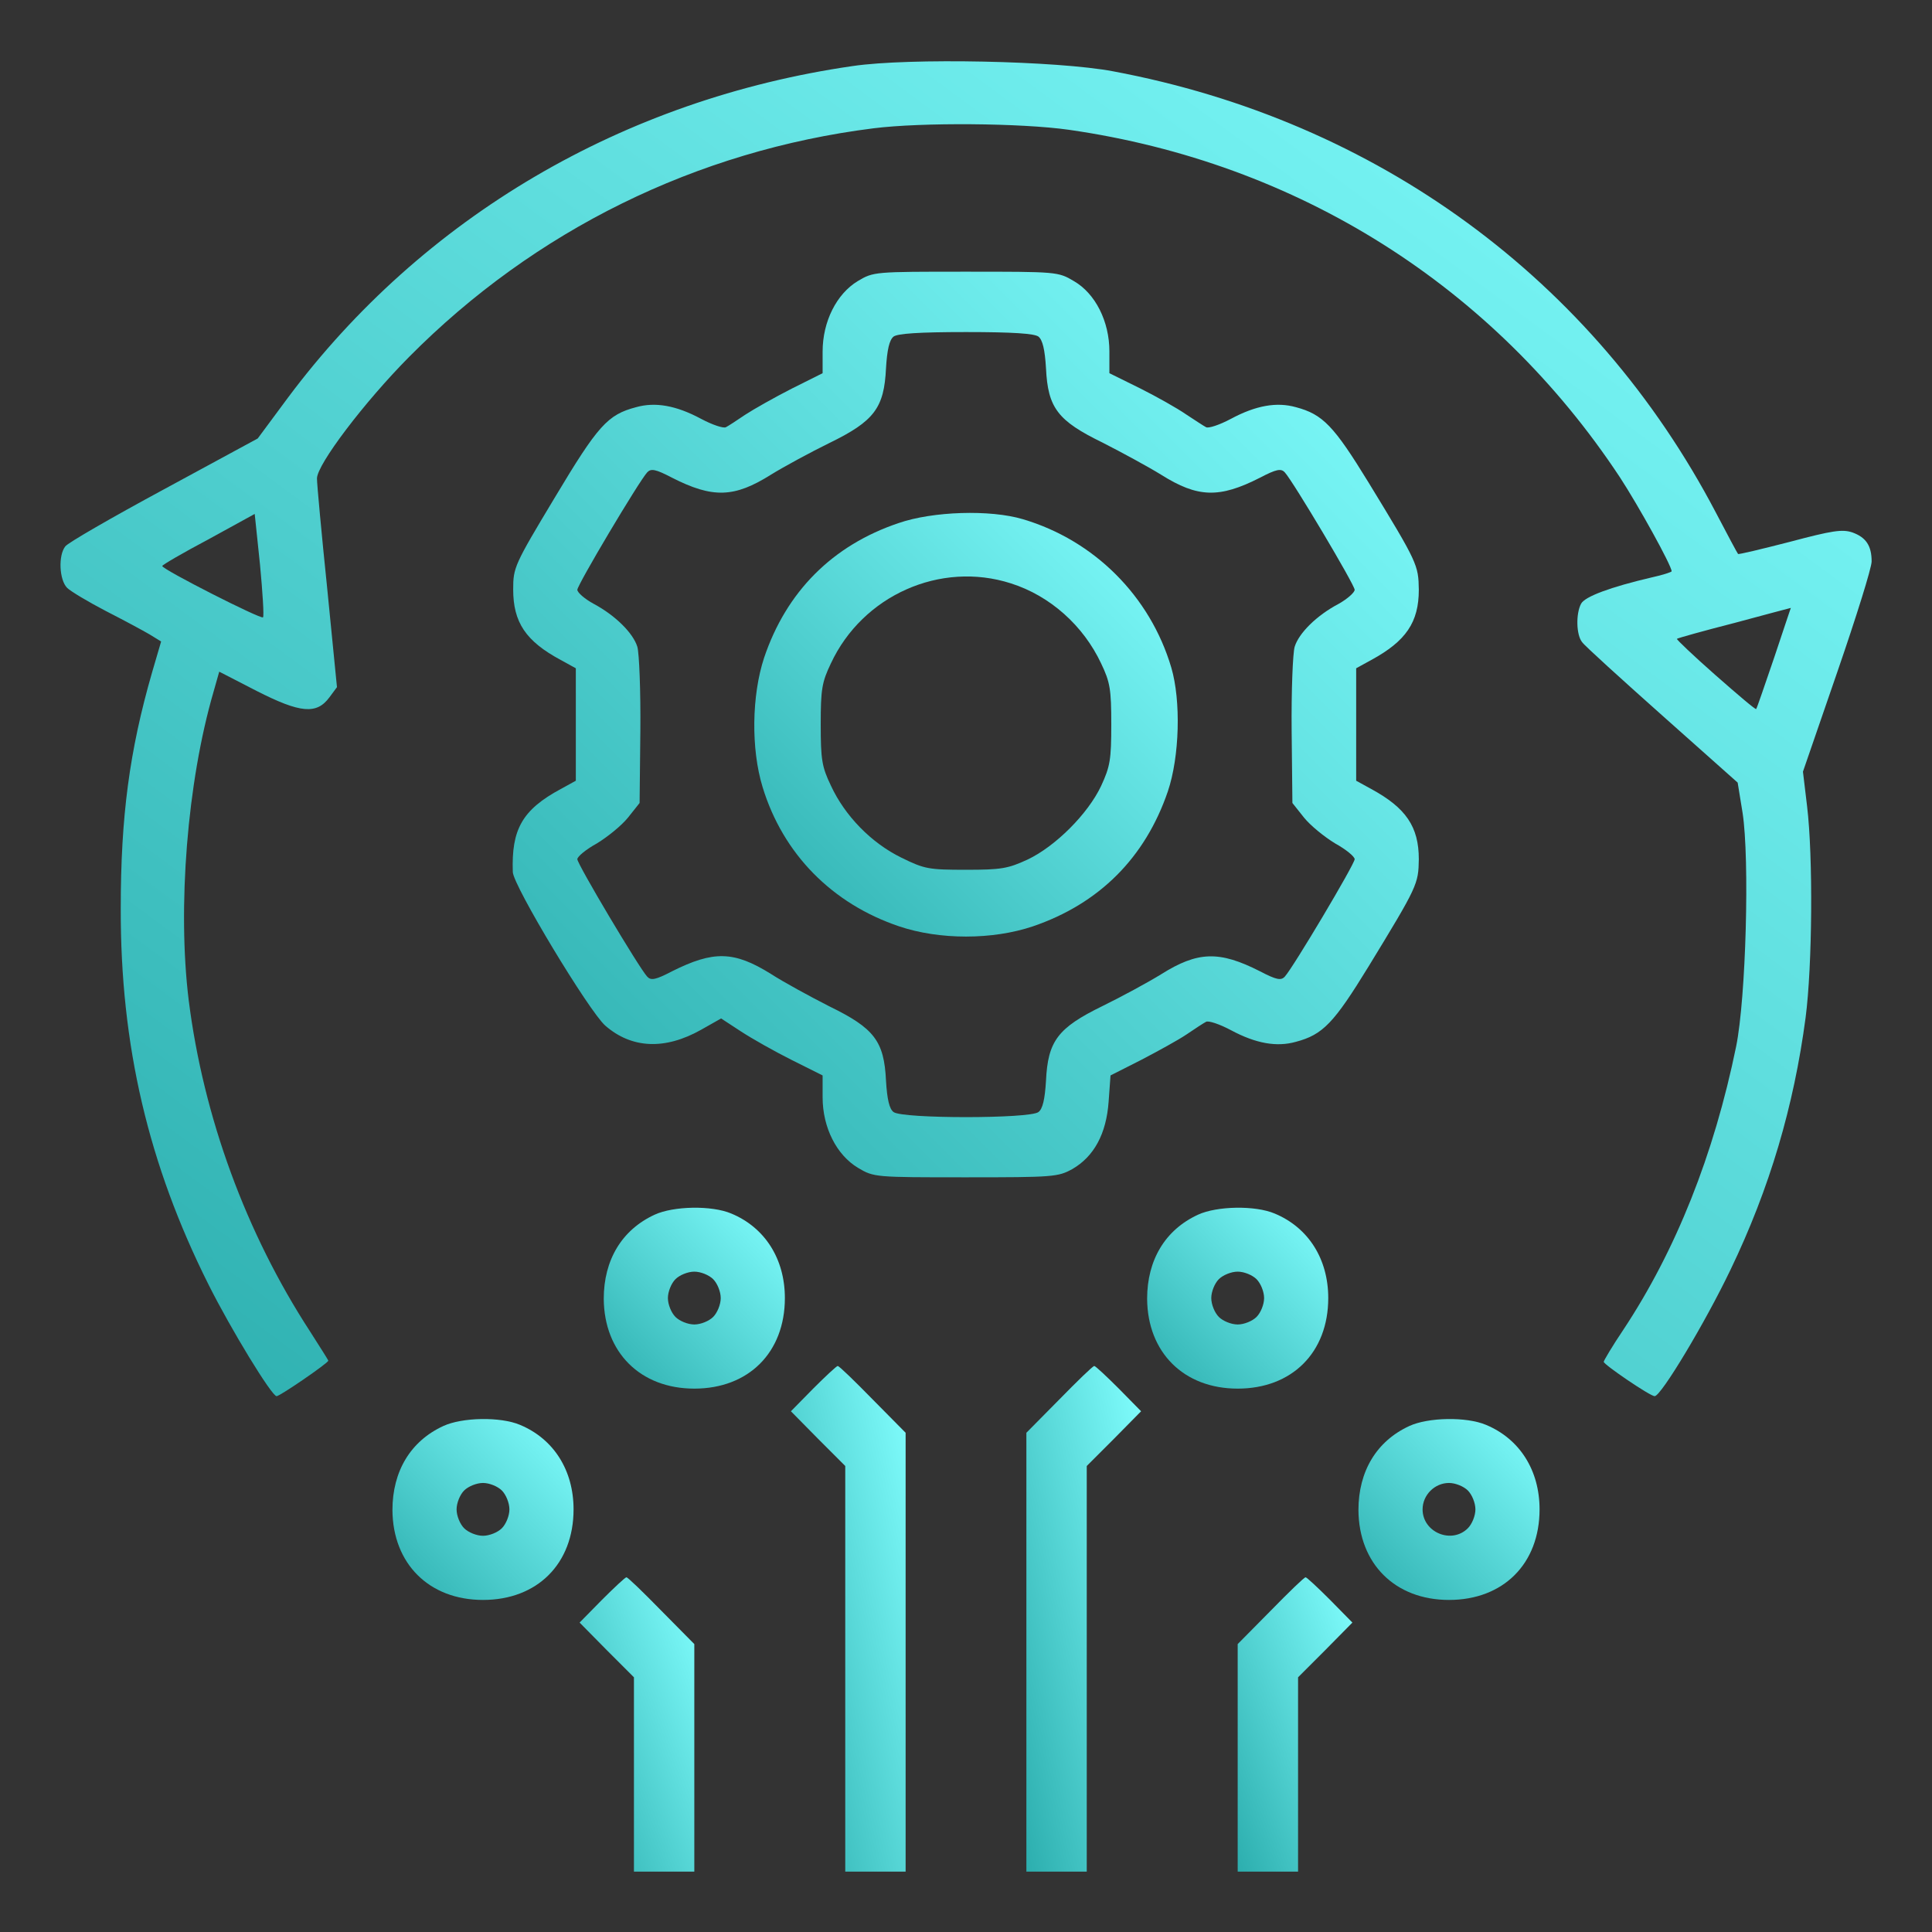 <?xml version="1.0" encoding="UTF-8"?> <svg xmlns="http://www.w3.org/2000/svg" class="advantages__icon" viewBox="0 0 512 512"><rect x="0" y="0" width="512" height="512" fill="#333333" stroke="none"/> <linearGradient id="gradient-blue" x2="1" y2="1"> <stop offset="0%" stop-color="#2CAEAE"></stop> <stop offset="100%" stop-color="#82FFFF"></stop> </linearGradient> <g fill="url(#gradient-blue) #82ffff" transform="translate(0,512) scale(0.1,-0.1)" stroke="none"> <path d="M2260 4945 c-609 -88 -1140 -401 -1497 -879 l-80 -108 -249 -135 c-137 -74 -255 -142 -261 -151 -19 -24 -16 -89 5 -110 9 -9 56 -37 102 -61 47 -24 99 -52 116 -62 l31 -19 -24 -82 c-60 -208 -83 -382 -83 -625 -1 -363 73 -679 233 -998 58 -116 167 -295 180 -295 9 0 137 88 137 94 0 2 -22 36 -48 77 -170 261 -283 569 -322 879 -30 245 -4 577 66 817 l15 53 99 -51 c116 -59 159 -63 193 -17 l20 27 -26 263 c-15 145 -27 275 -27 290 0 37 126 203 244 322 333 336 762 547 1231 606 128 16 391 14 518 -4 606 -87 1125 -414 1460 -921 49 -75 137 -234 137 -249 0 -2 -24 -10 -52 -16 -111 -26 -178 -51 -188 -70 -14 -26 -13 -83 3 -102 6 -9 102 -96 212 -194 l200 -178 13 -80 c19 -123 9 -491 -17 -619 -59 -288 -160 -541 -299 -751 -29 -43 -52 -82 -52 -85 1 -8 123 -91 135 -91 17 0 134 195 201 335 104 216 168 434 199 668 18 138 20 427 4 560 l-11 92 91 264 c50 145 91 276 91 293 0 42 -15 64 -51 77 -27 9 -53 5 -166 -25 -74 -19 -136 -34 -137 -32 -2 2 -28 51 -59 110 -324 618 -898 1038 -1597 1169 -148 28 -541 36 -690 14z m-1563 -1461 c-5 -6 -267 127 -267 136 0 3 55 35 123 71 l122 67 14 -134 c7 -74 11 -137 8 -140z m4005 -106 c-25 -73 -46 -135 -48 -137 -2 -2 -50 39 -108 90 -58 51 -104 95 -102 96 2 2 70 21 152 42 82 22 149 40 150 40 0 1 -20 -59 -44 -131z"></path> <path d="M2273 4375 c-56 -34 -93 -107 -93 -187 l0 -57 -82 -41 c-45 -23 -100 -54 -123 -69 -22 -15 -45 -30 -51 -33 -6 -4 -36 6 -66 22 -67 36 -122 45 -172 31 -76 -20 -101 -48 -216 -240 -107 -178 -110 -185 -110 -243 0 -87 33 -137 126 -187 l40 -22 0 -149 0 -149 -40 -22 c-102 -55 -131 -107 -127 -220 1 -36 202 -369 245 -407 70 -61 158 -65 254 -11 l53 30 52 -34 c29 -19 89 -53 135 -76 l82 -41 0 -58 c0 -80 37 -153 94 -187 42 -25 45 -25 286 -25 232 0 244 1 282 22 57 33 90 93 96 179 l5 69 81 41 c44 23 99 53 121 68 22 15 45 30 51 33 6 4 36 -6 66 -22 67 -36 122 -45 172 -31 72 19 101 50 193 200 130 213 132 218 133 284 0 86 -34 136 -126 186 l-40 22 0 149 0 149 40 22 c92 50 126 100 126 186 -1 66 -3 71 -133 284 -92 150 -121 181 -193 200 -50 14 -105 5 -172 -31 -30 -16 -60 -26 -66 -22 -6 3 -30 19 -53 34 -23 16 -78 47 -122 69 l-81 40 0 58 c0 79 -37 153 -94 186 -42 25 -45 25 -287 25 -242 0 -244 0 -286 -25z m479 -147 c11 -9 17 -34 20 -84 5 -105 31 -139 150 -197 51 -26 121 -64 155 -85 97 -61 154 -63 262 -8 44 23 56 25 66 14 22 -24 185 -298 185 -311 0 -7 -19 -24 -42 -37 -59 -31 -106 -78 -117 -114 -5 -17 -9 -117 -8 -223 l2 -191 31 -39 c17 -21 54 -51 82 -68 29 -16 52 -35 52 -42 0 -13 -163 -287 -185 -311 -10 -11 -22 -9 -66 14 -108 55 -165 53 -262 -8 -34 -21 -104 -59 -155 -84 -119 -58 -145 -93 -150 -198 -3 -50 -9 -75 -20 -83 -22 -18 -362 -18 -384 0 -11 8 -17 33 -20 83 -5 105 -31 139 -150 197 -51 26 -121 64 -155 86 -98 61 -152 62 -262 7 -44 -23 -56 -25 -66 -14 -22 24 -185 298 -185 311 0 7 23 26 52 42 28 17 65 47 82 68 l31 39 2 191 c1 106 -3 206 -8 223 -11 36 -58 83 -116 114 -24 13 -43 30 -43 37 0 13 163 287 185 311 10 11 22 9 66 -14 108 -55 165 -53 262 8 34 21 104 59 155 84 119 58 145 93 150 198 3 50 9 75 20 84 11 8 66 12 192 12 126 0 181 -4 192 -12z"></path> <path d="M2382 3734 c-176 -59 -298 -182 -357 -357 -33 -100 -35 -242 -4 -343 54 -177 184 -309 362 -369 107 -36 247 -36 354 0 176 60 298 182 358 358 31 92 35 240 9 328 -56 189 -204 337 -393 393 -87 26 -239 21 -329 -10z m297 -160 c104 -33 192 -112 239 -212 24 -50 27 -69 27 -162 0 -93 -3 -111 -27 -163 -35 -74 -121 -160 -195 -195 -52 -24 -70 -27 -163 -27 -99 0 -110 2 -171 32 -80 39 -150 111 -187 191 -24 50 -27 69 -27 162 0 93 3 112 27 162 84 180 290 272 477 212z"></path> <path d="M1735 1901 c-87 -40 -135 -120 -135 -223 1 -142 97 -238 240 -238 144 0 240 96 240 240 0 104 -53 187 -142 224 -52 22 -153 20 -203 -3z m155 -171 c11 -11 20 -33 20 -50 0 -17 -9 -39 -20 -50 -11 -11 -33 -20 -50 -20 -17 0 -39 9 -50 20 -11 11 -20 33 -20 50 0 17 9 39 20 50 11 11 33 20 50 20 17 0 39 -9 50 -20z"></path> <path d="M3175 1901 c-87 -40 -135 -120 -135 -223 1 -142 97 -238 240 -238 144 0 240 96 240 240 0 104 -53 187 -142 224 -52 22 -153 20 -203 -3z m155 -171 c11 -11 20 -33 20 -50 0 -17 -9 -39 -20 -50 -11 -11 -33 -20 -50 -20 -17 0 -39 9 -50 20 -11 11 -20 33 -20 50 0 17 9 39 20 50 11 11 33 20 50 20 17 0 39 -9 50 -20z"></path> <path d="M2155 1440 l-59 -60 72 -73 72 -72 0 -538 0 -537 80 0 80 0 0 581 0 582 -87 88 c-48 49 -89 89 -93 89 -3 0 -32 -27 -65 -60z"></path> <path d="M2807 1411 l-87 -88 0 -582 0 -581 80 0 80 0 0 537 0 538 72 72 72 73 -59 60 c-33 33 -62 60 -65 60 -4 0 -45 -40 -93 -89z"></path> <path d="M1175 1341 c-87 -40 -135 -120 -135 -223 1 -142 97 -238 240 -238 144 0 240 96 240 240 0 104 -53 187 -142 224 -52 22 -153 20 -203 -3z m155 -171 c11 -11 20 -33 20 -50 0 -17 -9 -39 -20 -50 -11 -11 -33 -20 -50 -20 -17 0 -39 9 -50 20 -11 11 -20 33 -20 50 0 17 9 39 20 50 11 11 33 20 50 20 17 0 39 -9 50 -20z"></path> <path d="M3735 1341 c-87 -40 -135 -120 -135 -223 1 -142 97 -238 240 -238 144 0 240 96 240 240 0 104 -53 187 -142 224 -52 22 -153 20 -203 -3z m155 -171 c11 -11 20 -33 20 -50 0 -17 -9 -39 -20 -50 -43 -43 -120 -11 -120 50 0 38 32 70 70 70 17 0 39 -9 50 -20z"></path> <path d="M1595 880 l-59 -60 72 -73 72 -72 0 -258 0 -257 80 0 80 0 0 301 0 302 -87 88 c-48 49 -89 89 -93 89 -3 0 -32 -27 -65 -60z"></path> <path d="M3367 851 l-87 -88 0 -302 0 -301 80 0 80 0 0 257 0 258 72 72 72 73 -59 60 c-33 33 -62 60 -65 60 -4 0 -45 -40 -93 -89z"></path> </g> </svg> 